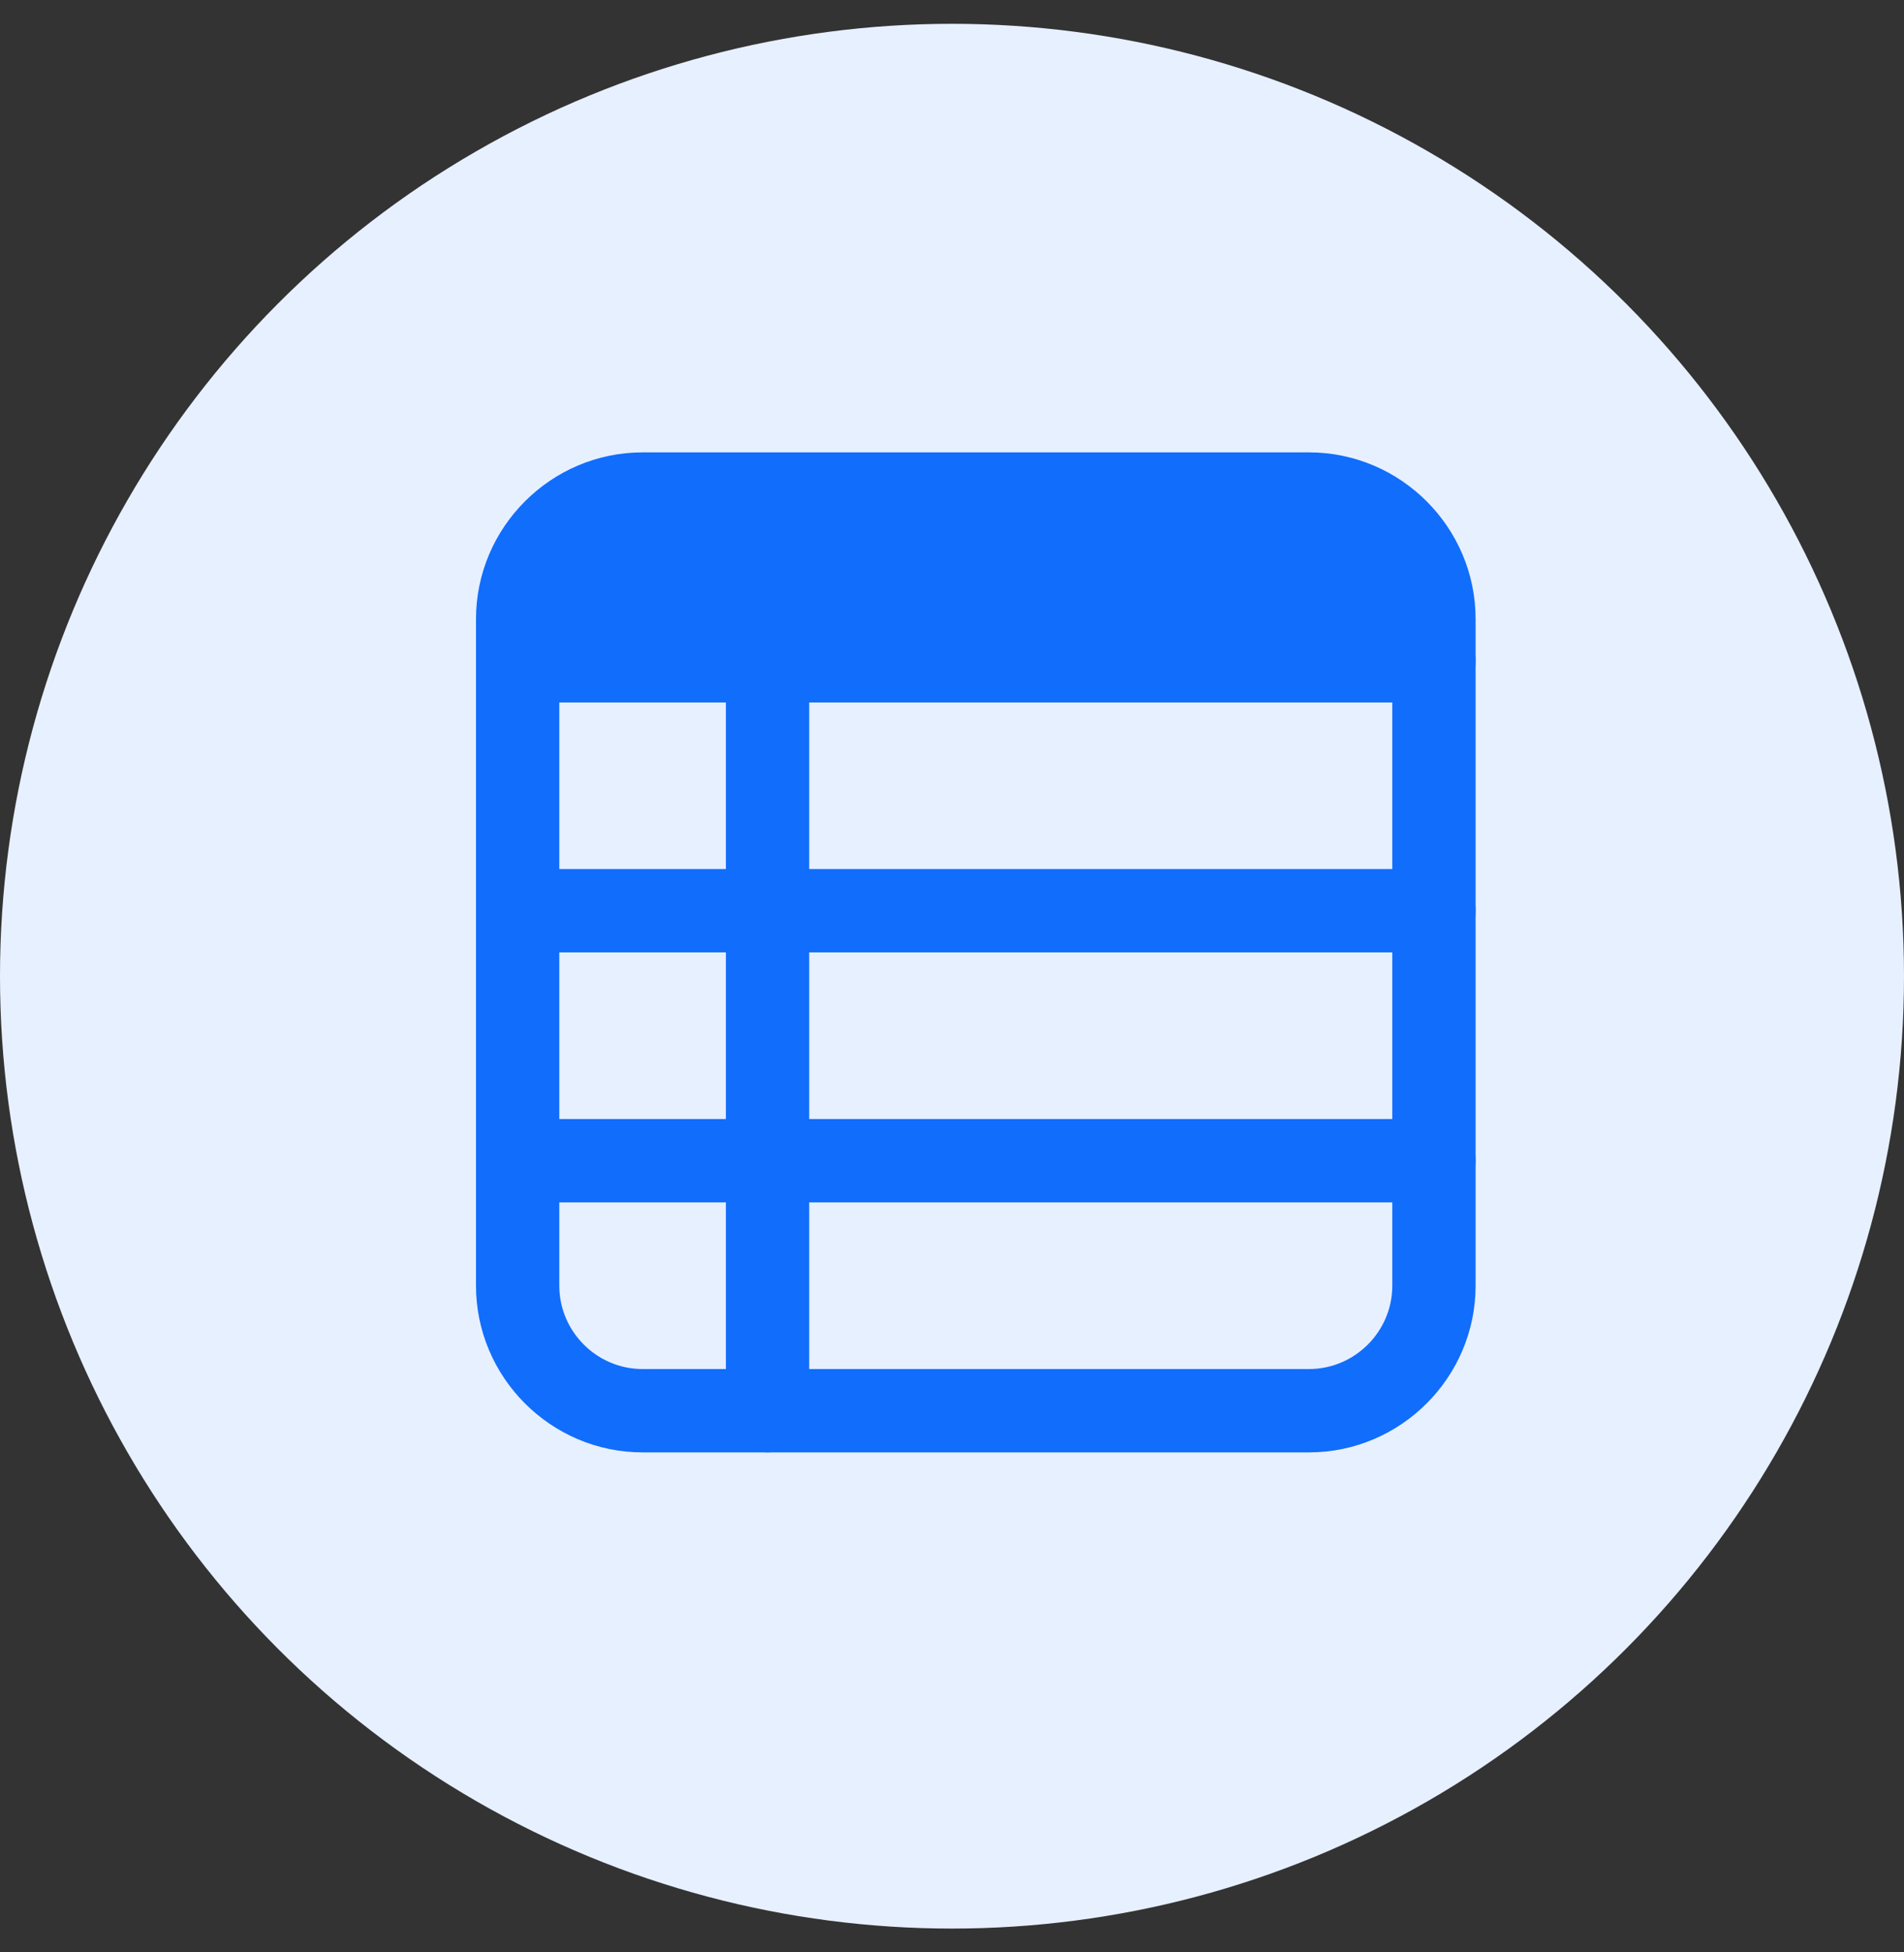 <svg width="40" height="41" viewBox="0 0 40 41" fill="none" xmlns="http://www.w3.org/2000/svg">
<rect x="0" y="0" width="40" height="41" fill="#333333" stroke="none"/>
<circle cx="20" cy="20.5" r="20" fill="#E7F0FF"/>
<g clip-path="url(#clip0_15373_24192)">
<path d="M27.5 30.5H13.5C11.575 30.5 10 28.925 10 27V13.875C10 13.35 10.35 13 10.875 13H30.125C30.65 13 31 13.35 31 13.875V27C31 28.925 29.425 30.5 27.5 30.5ZM11.75 14.75V27C11.75 27.962 12.537 28.75 13.5 28.75H27.5C28.462 28.75 29.25 27.962 29.25 27V14.75H11.75Z" fill="#116DFC"/>
<path d="M30.125 13.875H10.875V13C10.875 11.512 12.012 10.375 13.5 10.375H27.5C28.988 10.375 30.125 11.512 30.125 13V13.875Z" fill="#116DFC"/>
<path d="M30.125 14.75H10.875C10.35 14.75 10 14.4 10 13.875V13C10 11.075 11.575 9.5 13.5 9.5H27.5C29.425 9.5 31 11.075 31 13V13.875C31 14.4 30.65 14.75 30.125 14.75ZM11.75 13H29.25C29.25 12.037 28.462 11.25 27.5 11.25H13.5C12.537 11.25 11.75 12.037 11.75 13Z" fill="#116DFC"/>
<path d="M16.125 30.5C15.6 30.5 15.25 30.15 15.25 29.625V13.875C15.25 13.35 15.6 13 16.125 13C16.65 13 17 13.35 17 13.875V29.625C17 30.15 16.65 30.5 16.125 30.5Z" fill="#116DFC"/>
<path d="M30.125 20H10.875C10.35 20 10 19.65 10 19.125C10 18.6 10.35 18.25 10.875 18.25H30.125C30.65 18.25 31 18.6 31 19.125C31 19.65 30.65 20 30.125 20Z" fill="#116DFC"/>
<path d="M30.125 25.25H10.875C10.35 25.25 10 24.9 10 24.375C10 23.85 10.35 23.5 10.875 23.5H30.125C30.65 23.5 31 23.85 31 24.375C31 24.9 30.65 25.25 30.125 25.25Z" fill="#116DFC"/>
</g>
<defs>
<clipPath id="clip0_15373_24192">
<rect width="21" height="21" fill="white" transform="translate(10 9.5)"/>
</clipPath>
</defs>
</svg>
